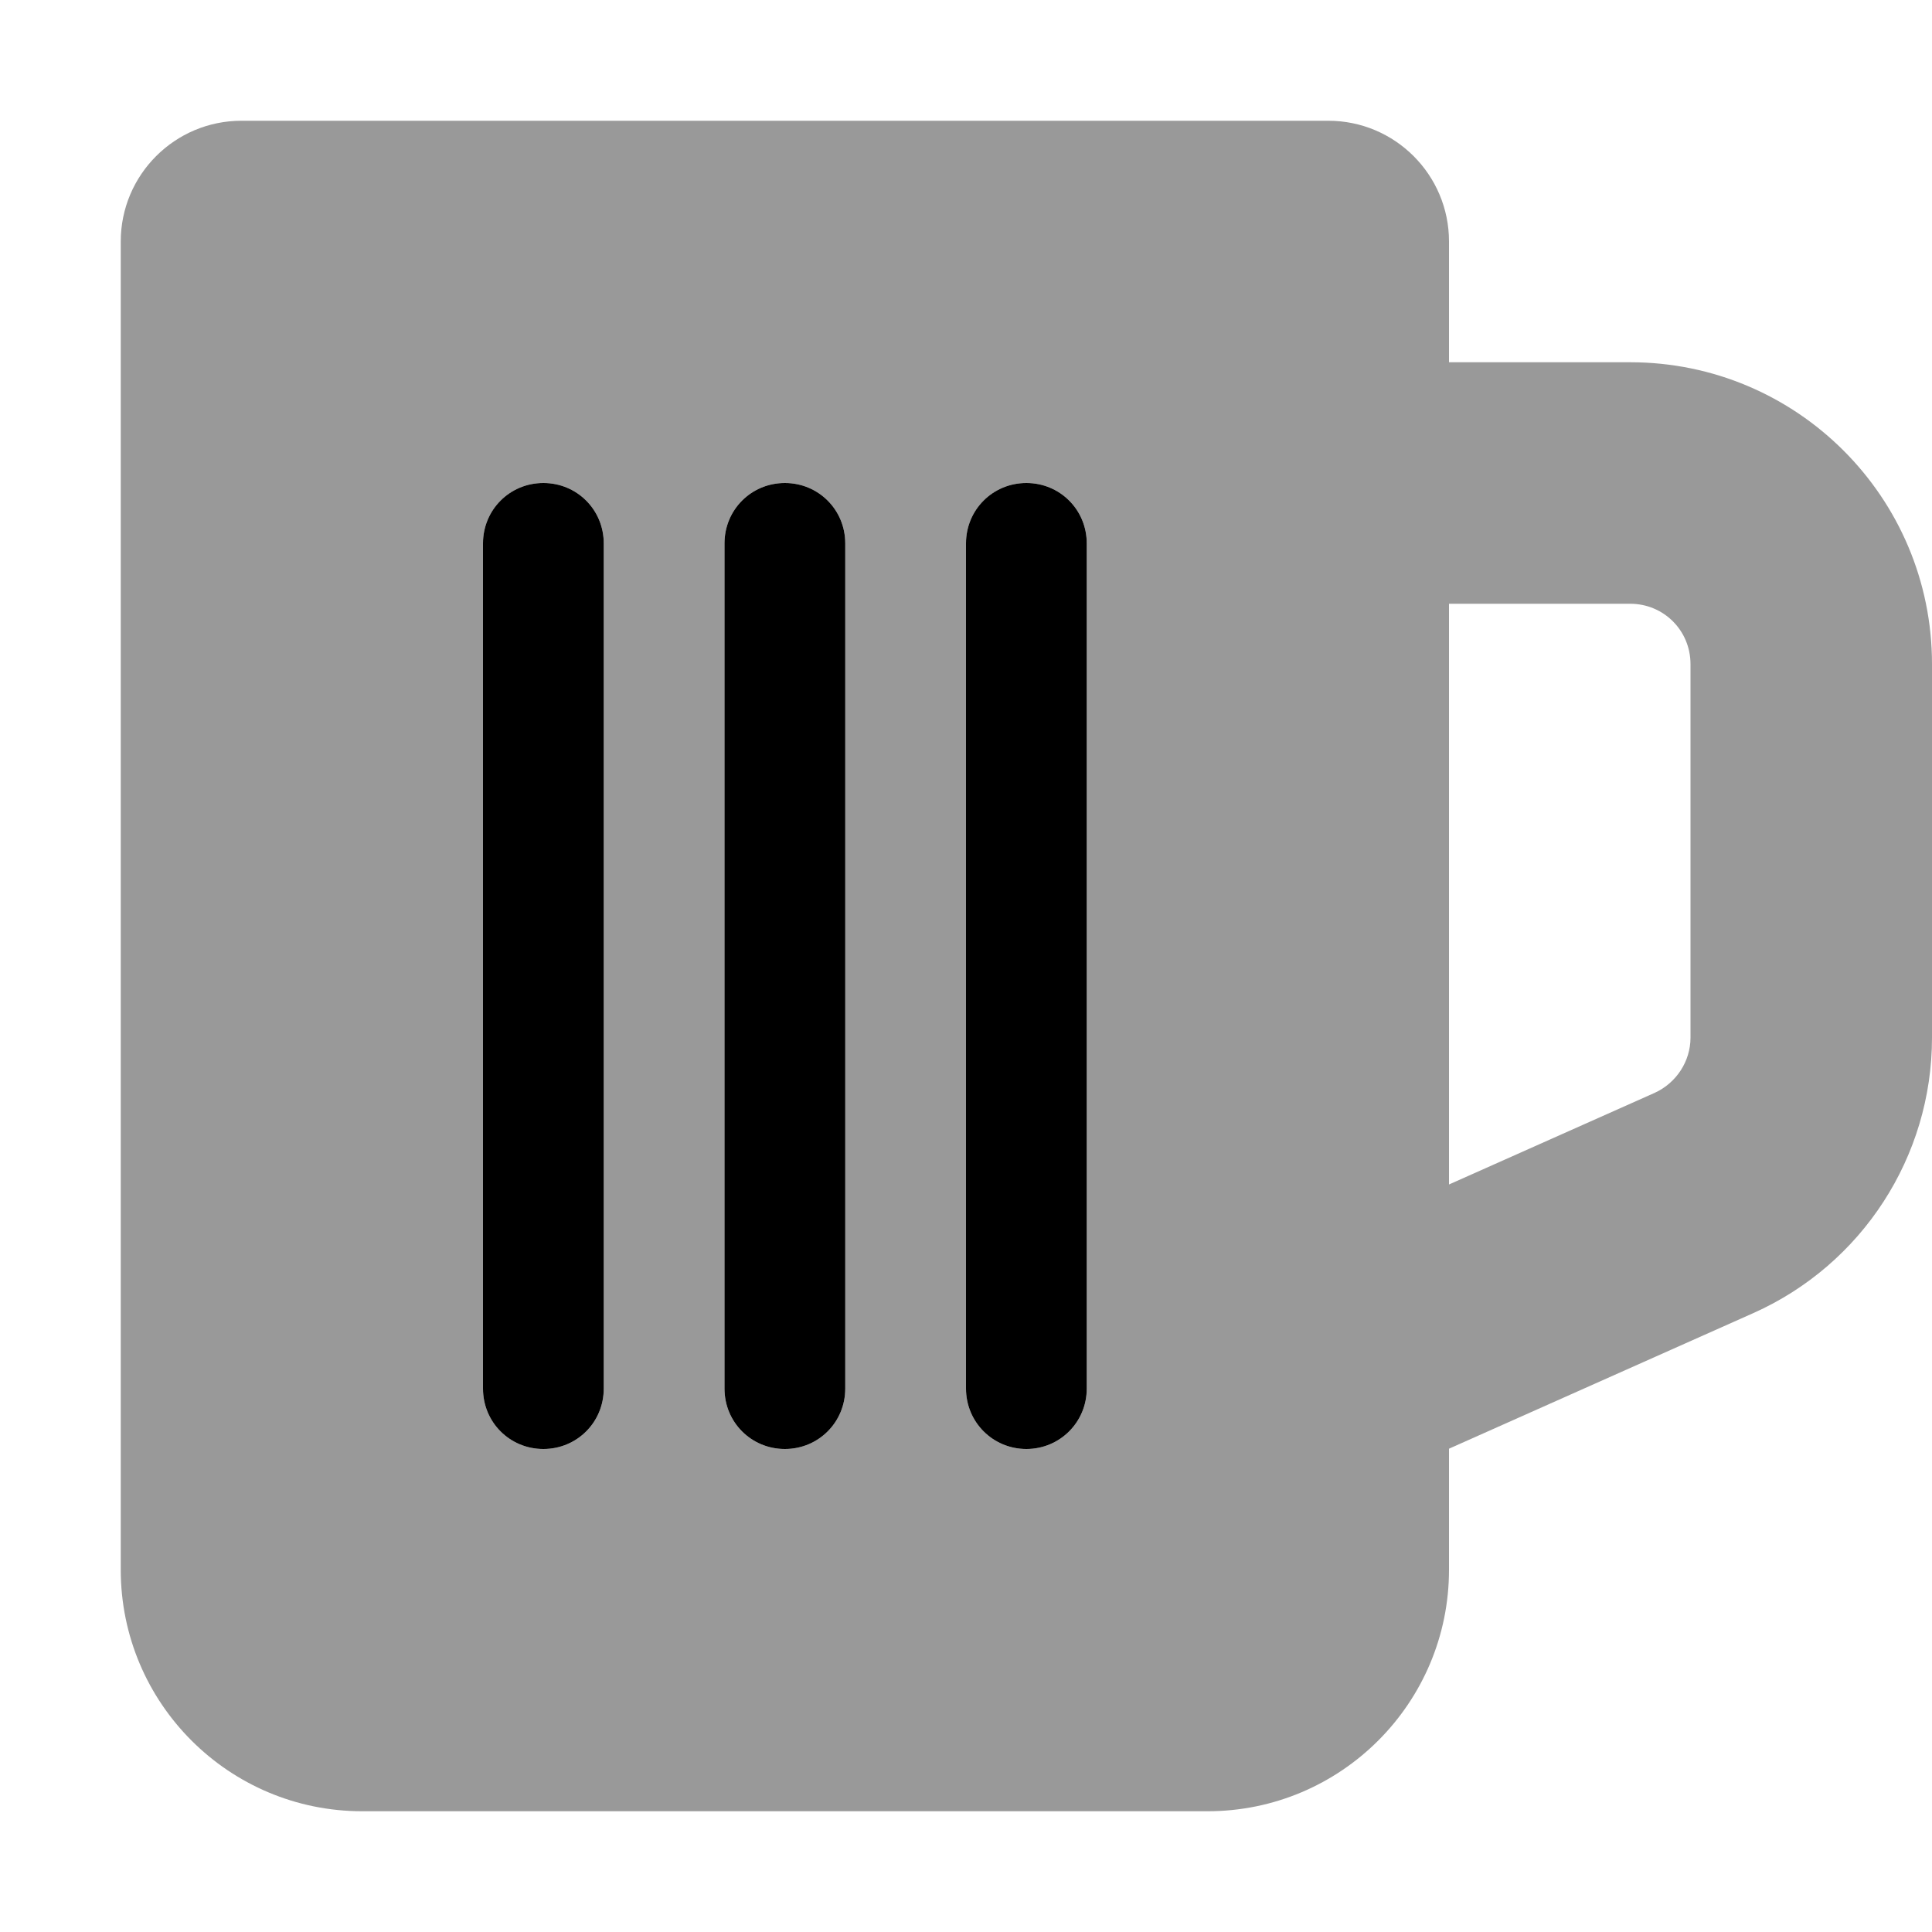 <svg xmlns="http://www.w3.org/2000/svg" viewBox="0 0 512 512"><!--! Font Awesome Pro 6.1.1 by @fontawesome - https://fontawesome.com License - https://fontawesome.com/license (Commercial License) Copyright 2022 Fonticons, Inc. --><defs><style>.fa-secondary{opacity:.4}</style></defs><path class="fa-primary" d="M144 128C135.1 128 128 135.1 128 144v224C128 376.9 135.1 384 144 384S160 376.9 160 368v-224C160 135.1 152.9 128 144 128zM208 128C199.1 128 192 135.1 192 144v224C192 376.9 199.1 384 208 384S224 376.9 224 368v-224C224 135.1 216.9 128 208 128zM272 128C263.1 128 256 135.1 256 144v224c0 8.875 7.125 16 16 16s16-7.125 16-16v-224C288 135.1 280.9 128 272 128z"/><path class="fa-secondary" d="M432 96H384V64c0-17.67-14.33-32-32-32H64C46.33 32 32 46.33 32 64v352c0 35.35 28.65 64 64 64h224c35.35 0 64-28.65 64-64v-32.08l80.66-35.94C493.5 335.1 512 306.5 512 275V176C512 131.8 476.2 96 432 96zM160 368C160 376.9 152.9 384 144 384S128 376.9 128 368v-224C128 135.1 135.1 128 144 128S160 135.1 160 144V368zM224 368C224 376.9 216.9 384 208 384S192 376.9 192 368v-224C192 135.1 199.1 128 208 128S224 135.1 224 144V368zM288 368c0 8.875-7.125 16-16 16S256 376.9 256 368v-224C256 135.1 263.1 128 272 128S288 135.1 288 144V368zM448 275c0 6.25-3.75 12-9.5 14.62L384 313.9V160h48C440.9 160 448 167.1 448 176V275z"/></svg>